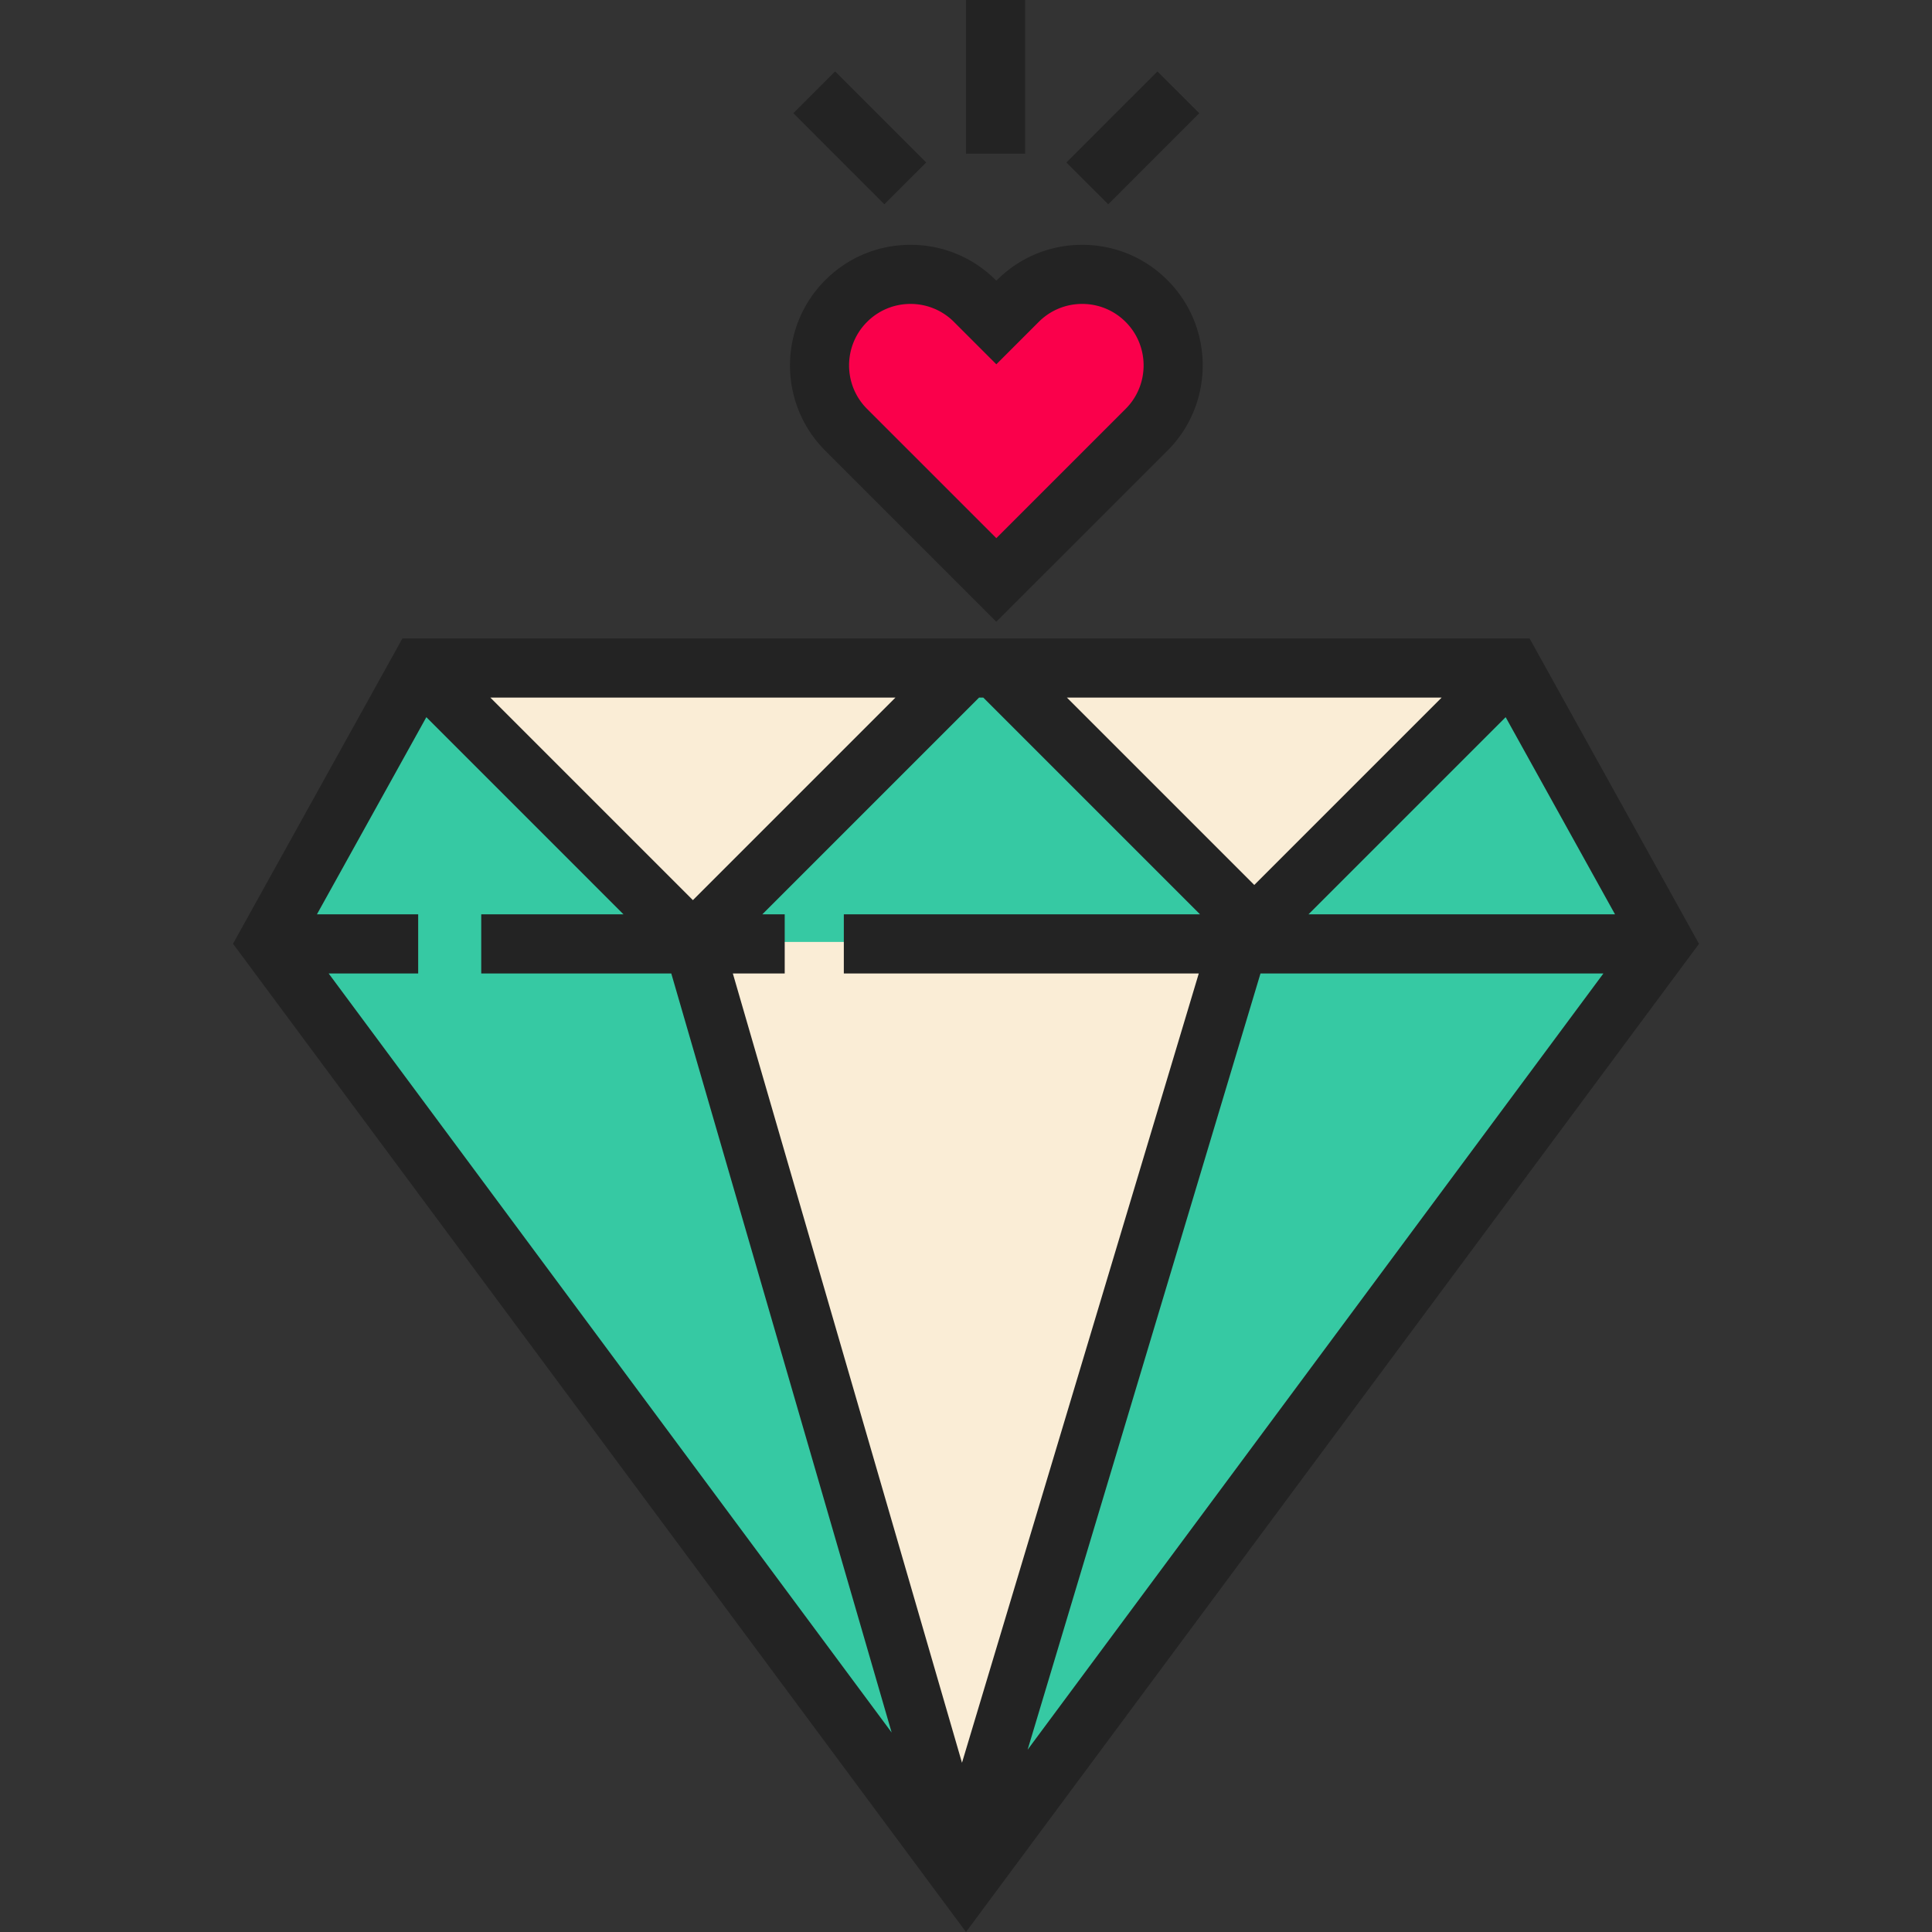 <?xml version="1.0" standalone="no"?><!DOCTYPE svg PUBLIC "-//W3C//DTD SVG 1.1//EN" "http://www.w3.org/Graphics/SVG/1.1/DTD/svg11.dtd"><svg t="1635910568327" class="icon" viewBox="0 0 1024 1024" version="1.1" xmlns="http://www.w3.org/2000/svg" p-id="195378" xmlns:xlink="http://www.w3.org/1999/xlink" width="200" height="200"><rect x="0" y="0" width="1024" height="1024" fill="#333333" stroke="none"/><defs><style type="text/css"></style></defs><path d="M801.492 355.112l80.414 144.438L512 997.964 142.094 499.628l80.414-144.516z" fill="#FAEDD6" p-id="195379"></path><path d="M383.336 499.246h289.492L512 354.5z" fill="#36C9A3" p-id="195380"></path><path d="M512 981.73l144.746-482.484L801.492 354.5l80.414 144.746z m0 0L367.254 499.246 222.508 354.5l-80.414 144.746z" fill="#36C9A3" p-id="195381"></path><path d="M607.688 159.556c-18.842-18.842-49.392-18.842-68.234 0l-11.372 11.372-11.372-11.372c-18.842-18.842-49.392-18.842-68.234 0s-18.842 49.392 0 68.234l79.606 79.606 79.606-79.606c18.842-18.844 18.842-49.392 0-68.234z" fill="#FA004B" p-id="195382"></path><path d="M810.716 338.4h-597.43L123.5 500.198 512 1024l388.5-523.746L810.716 338.4zM167.978 484.622l57.994-104.506 104.504 104.506h-75.41v31.334h100.726l116.804 402.322-298.4-402.322h47.448v-31.334h-53.666zM521.16 369.734l114.89 114.89H447.246v31.334h188.132l-125.502 418.34-121.454-418.34h27.492v-31.334h-11.878l114.89-114.89h2.234z m44.316 0H764.1l-99.312 99.312-99.312-99.312zM367.254 477.088L259.9 369.734h214.708L367.254 477.088z m300.834 38.868h181.754l-305.18 411.418 123.426-411.418z m25.436-31.334l104.504-104.504 57.97 104.504H693.524z m-165.442-155.07L437.4 238.87c-24.92-24.922-24.92-65.47 0-90.39 12.072-12.072 28.12-18.72 45.194-18.72 17.072 0 33.124 6.648 45.196 18.722l0.294 0.294 0.294-0.296c12.072-12.07 28.122-18.72 45.196-18.72 17.072 0 33.124 6.648 45.198 18.72v0.002c24.918 24.92 24.918 65.468 0 90.388l-90.69 90.682z m-45.49-168.462a32.376 32.376 0 0 0-23.038 9.542c-12.704 12.704-12.704 33.376 0 46.078l68.528 68.53 68.528-68.53c12.702-12.702 12.702-33.374 0-46.078a32.368 32.368 0 0 0-23.038-9.542 32.368 32.368 0 0 0-23.036 9.542l-22.452 22.452-22.452-22.45a32.37 32.37 0 0 0-23.04-9.544zM512.008 0h31.334v81.466h-31.334z m75.366 108.272l-22.152-22.16 48.252-48.24 22.154 22.16z m-118.626-0.018L420.5 60.008l22.156-22.156 48.246 48.246z" fill="#232323" p-id="195383"></path></svg>